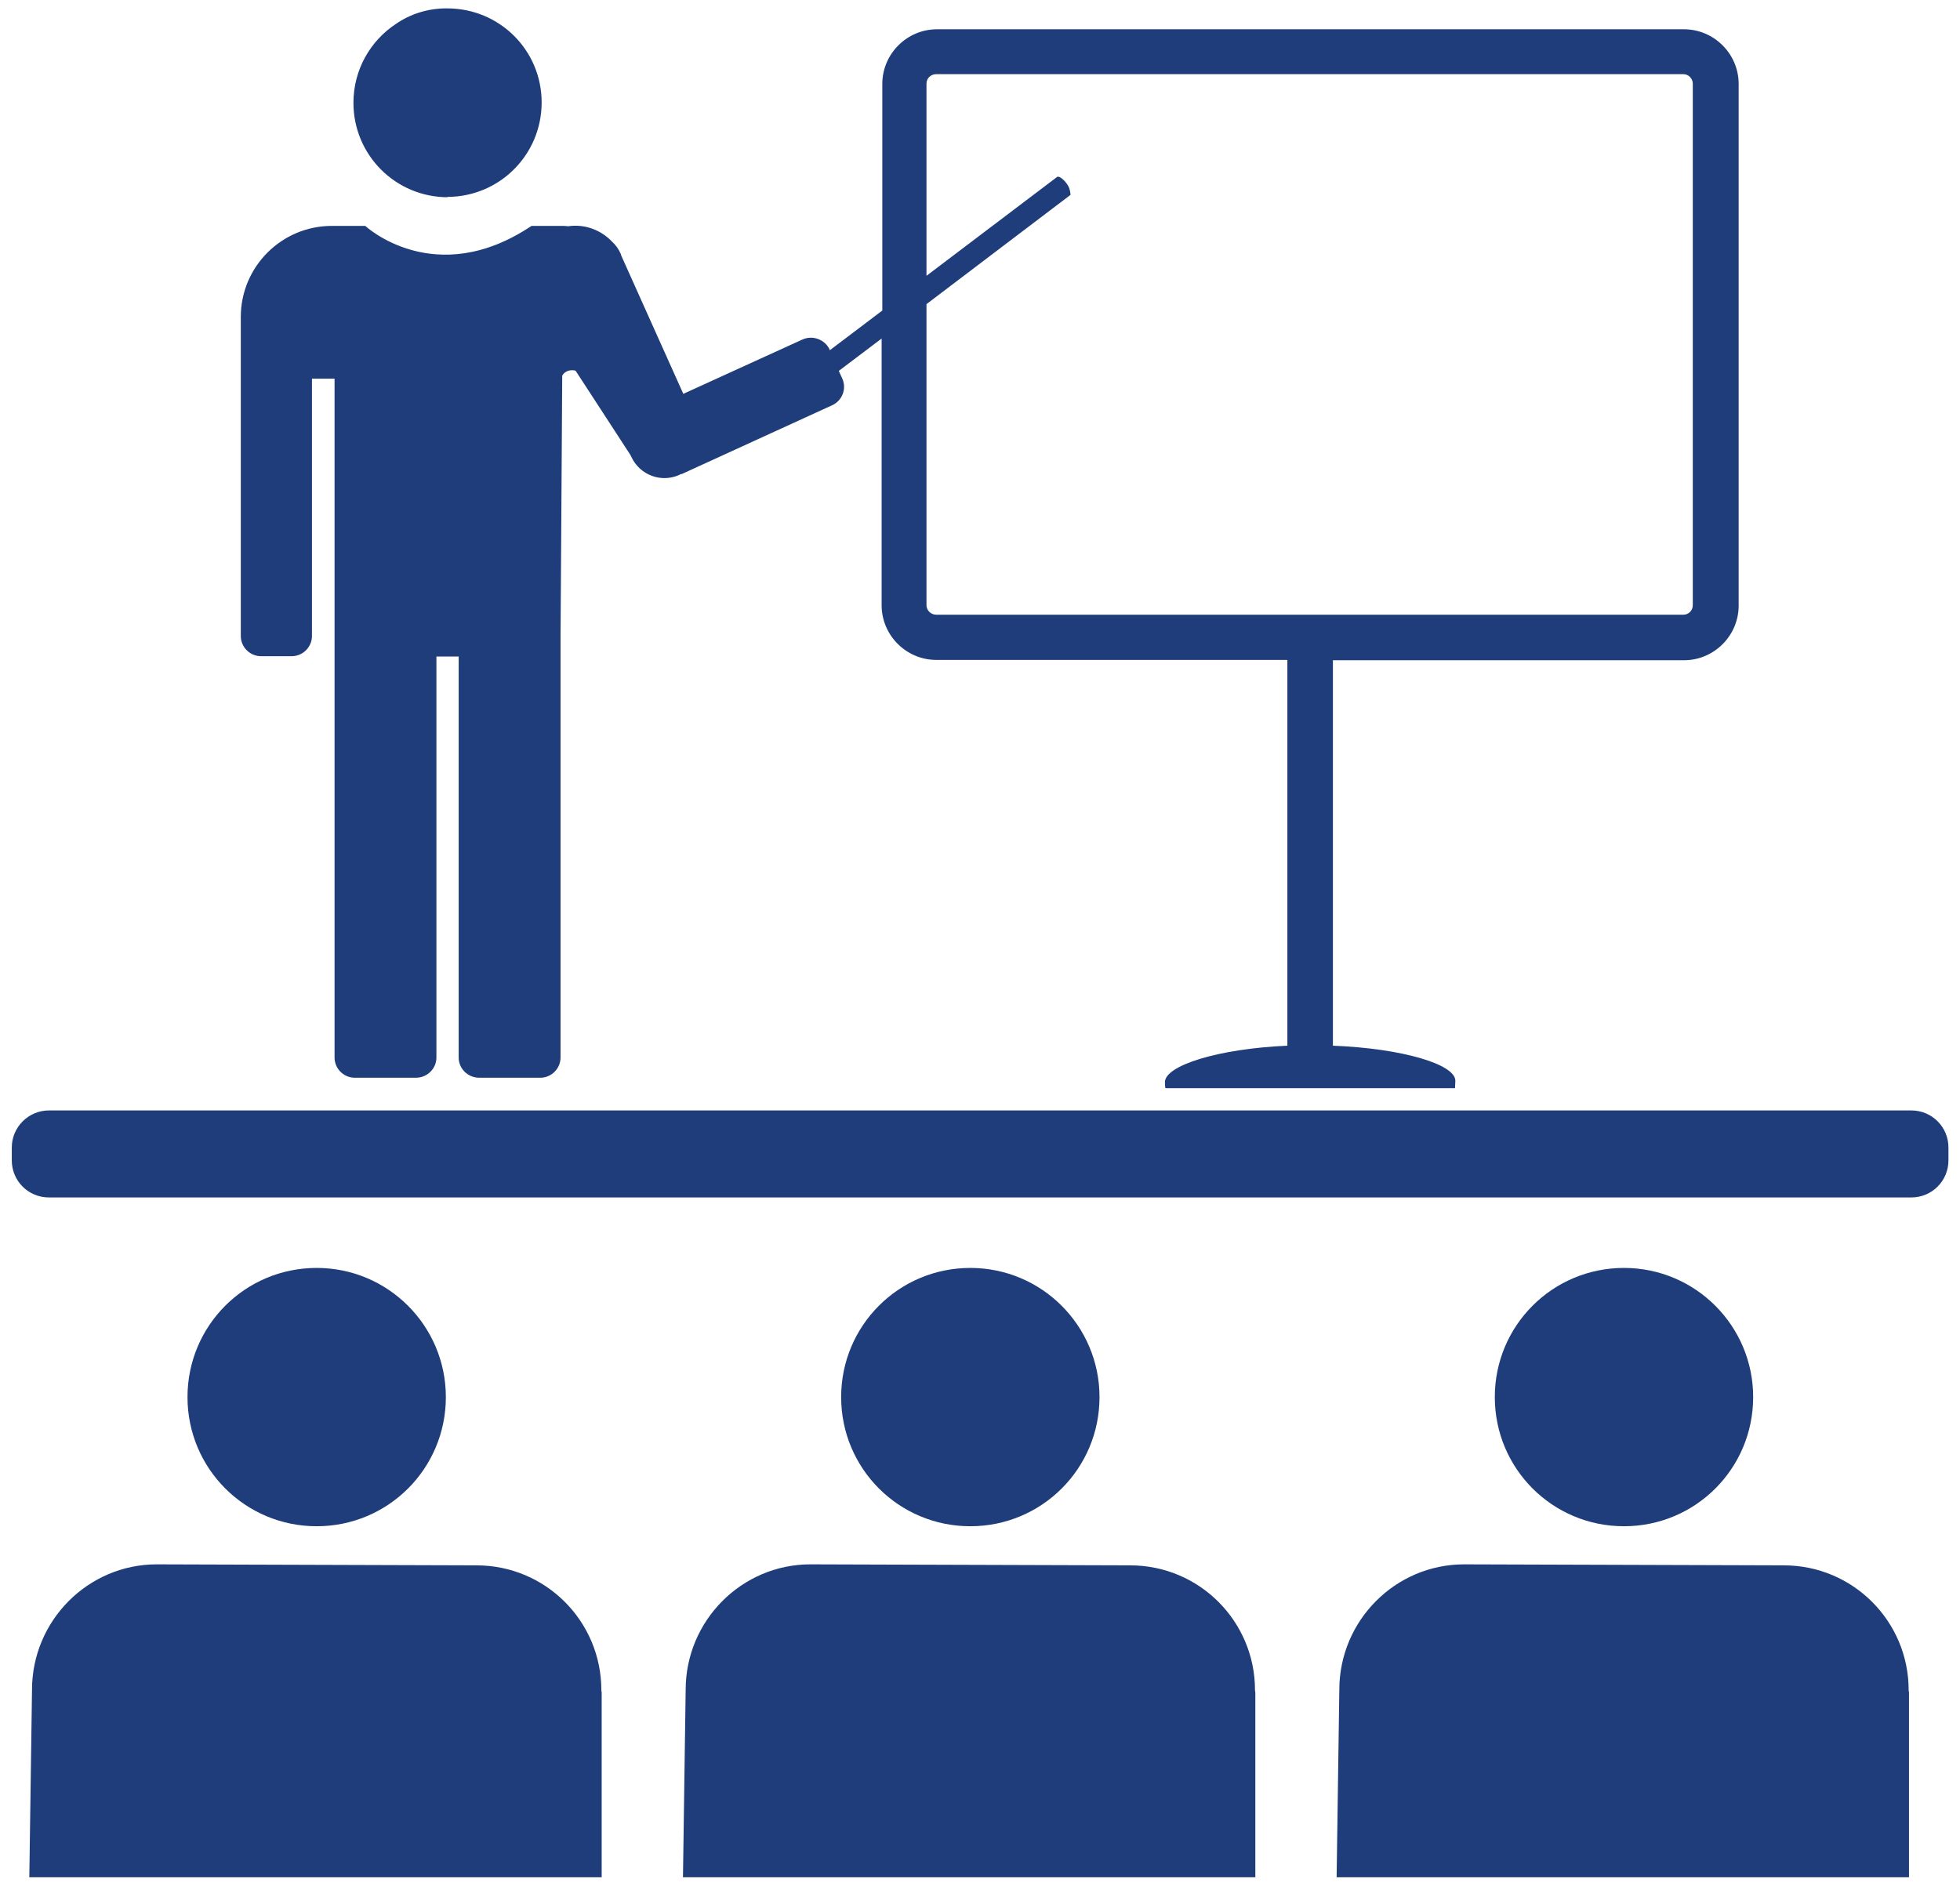 <svg width="159" height="153" viewBox="0 0 159 153" fill="none" xmlns="http://www.w3.org/2000/svg">
<path d="M21.066 53.241H23.665C24.568 53.241 25.307 52.502 25.307 51.599V30.723H27.14V85.8C27.14 86.703 27.879 87.442 28.782 87.442H33.734C34.664 87.442 35.403 86.703 35.403 85.8V53.268H37.209V85.8C37.209 86.703 37.948 87.442 38.878 87.442H43.83C44.733 87.442 45.472 86.703 45.472 85.8V51.599C45.472 51.599 45.554 39.971 45.609 30.476C45.773 30.203 46.047 30.039 46.402 30.039C46.512 30.039 46.621 30.038 46.703 30.093L51.136 36.906C51.136 36.906 51.191 37.016 51.218 37.07C51.902 38.548 53.653 39.205 55.13 38.52C55.13 38.52 55.185 38.493 55.213 38.466C55.213 38.466 55.267 38.466 55.295 38.466L67.498 32.884C68.346 32.501 68.702 31.516 68.319 30.695L68.045 30.093L71.52 27.467V49.109C71.52 51.544 73.517 53.542 75.952 53.542H104.435V84.843C98.799 85.089 94.503 86.457 94.503 87.798C94.503 87.853 94.503 88.29 94.558 88.29H118.034C118.034 88.29 118.061 87.743 118.061 87.688C118.061 86.348 113.738 85.062 108.129 84.843V53.569H136.612C139.047 53.569 141.044 51.572 141.044 49.137V6.809C141.044 4.374 139.047 2.376 136.612 2.376H76.007C73.572 2.376 71.575 4.374 71.575 6.809V25.196L67.306 28.424V28.369C66.923 27.549 65.938 27.166 65.09 27.549L55.431 31.954L50.397 20.736C50.397 20.736 50.397 20.681 50.37 20.654C50.37 20.654 50.37 20.599 50.342 20.572C50.178 20.189 49.932 19.86 49.658 19.614C48.755 18.656 47.442 18.164 46.101 18.355C45.992 18.355 45.855 18.328 45.746 18.328C45.746 18.328 45.746 18.328 45.718 18.328H43.119C35.266 23.581 29.63 18.328 29.63 18.328H27.031C27.031 18.328 27.031 18.328 27.003 18.328C27.003 18.328 26.949 18.328 26.921 18.328C22.844 18.328 19.534 21.639 19.534 25.715C19.534 25.77 19.534 25.798 19.534 25.825C19.534 25.825 19.534 25.852 19.534 25.88V51.599C19.534 52.502 20.273 53.241 21.175 53.241M75.159 24.676L86.842 15.811C86.842 15.811 86.842 15.291 86.541 14.908C86.24 14.497 85.884 14.251 85.748 14.361L75.159 22.377V6.782C75.159 6.344 75.515 6.016 75.952 6.016H136.557C136.968 6.016 137.323 6.371 137.323 6.782V49.109C137.323 49.547 136.968 49.875 136.557 49.875H75.952C75.515 49.875 75.159 49.52 75.159 49.109V24.676Z" fill="#1F3D7B"/>
<path d="M48.783 137.13C48.783 131.548 44.268 127.006 38.659 127.006C38.632 127.006 12.776 126.924 12.721 126.924C7.139 126.924 2.597 131.494 2.597 137.103C2.597 137.103 2.488 144.381 2.378 152.315H48.81C48.81 144.463 48.81 137.322 48.81 137.322C48.81 137.267 48.783 137.212 48.783 137.157" fill="#1F3D7B"/>
<path d="M36.279 15.975C40.52 15.975 43.94 12.555 43.94 8.314C43.94 4.073 40.52 0.68 36.279 0.68C36.251 0.68 36.224 0.68 36.197 0.68C34.692 0.68 33.269 1.145 32.12 1.939C30.04 3.307 28.672 5.66 28.672 8.341C28.672 12.582 32.093 16.002 36.333 16.002" fill="#1F3D7B"/>
<path d="M36.169 113.353C36.169 107.58 31.49 102.874 25.69 102.874C19.889 102.874 15.21 107.553 15.21 113.353C15.21 119.154 19.889 123.833 25.69 123.833C31.49 123.833 36.169 119.154 36.169 113.353Z" fill="#1F3D7B"/>
<path d="M142.221 113.353C142.221 107.58 137.542 102.874 131.741 102.874C125.941 102.874 121.262 107.553 121.262 113.353C121.262 119.154 125.941 123.833 131.741 123.833C137.542 123.833 142.221 119.154 142.221 113.353Z" fill="#1F3D7B"/>
<path d="M155.053 90.096H3.965C2.324 90.096 0.956 91.437 0.956 93.106V94.146C0.956 95.815 2.296 97.155 3.965 97.155H155.053C156.722 97.155 158.063 95.815 158.063 94.146V93.106C158.063 91.437 156.722 90.096 155.053 90.096Z" fill="#1F3D7B"/>
<path d="M154.835 137.13C154.835 131.548 150.32 127.006 144.711 127.006C144.684 127.006 118.827 126.924 118.773 126.924C113.191 126.924 108.649 131.494 108.649 137.103C108.649 137.103 108.54 144.381 108.43 152.315H154.862C154.862 144.463 154.862 137.322 154.862 137.322C154.862 137.267 154.835 137.212 154.835 137.157" fill="#1F3D7B"/>
<path d="M101.809 137.13C101.809 131.548 97.294 127.006 91.685 127.006C91.658 127.006 65.802 126.924 65.747 126.924C60.165 126.924 55.623 131.494 55.623 137.103C55.623 137.103 55.514 144.381 55.404 152.315H101.836C101.836 144.463 101.836 137.322 101.836 137.322C101.836 137.267 101.809 137.212 101.809 137.157" fill="#1F3D7B"/>
<path d="M89.195 113.353C89.195 107.58 84.516 102.874 78.716 102.874C72.915 102.874 68.236 107.553 68.236 113.353C68.236 119.154 72.915 123.833 78.716 123.833C84.516 123.833 89.195 119.154 89.195 113.353Z" fill="#1F3D7B"/>
</svg>
